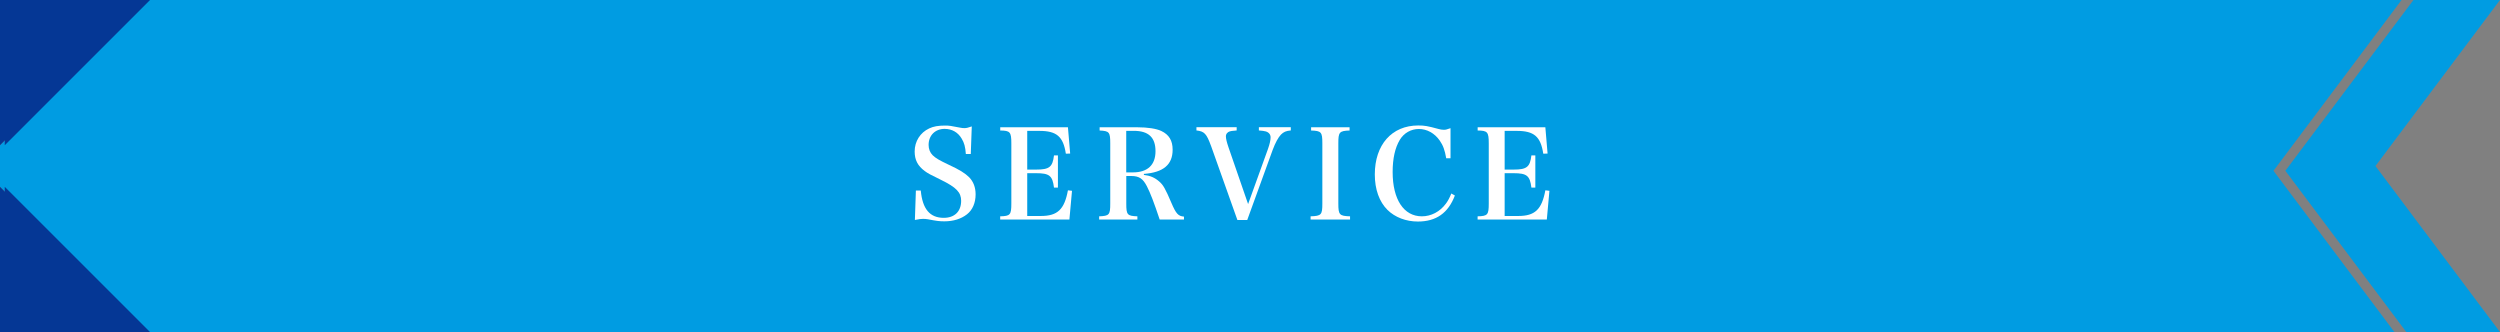 <?xml version="1.0" encoding="UTF-8"?><svg id="_レイヤー_2" xmlns="http://www.w3.org/2000/svg" viewBox="0 0 527 70"><rect x="0" y="0" width="527" height="70" fill="#808080" stroke="none"/><defs><style>.cls-1{fill:#053795;}.cls-2{fill:#fff;}.cls-3{fill:#009ce2;}</style></defs><g id="_レイヤー_1-2"><polygon class="cls-3" points="499.75 35 526 0 508.75 0 481.75 36 507.25 70 526 70 499.75 35"/><polygon class="cls-3" points="505.25 0 490 0 30.62 0 0 30.62 0 39.38 30.62 70 490 70 503.75 70 478.25 36 505.25 0"/><polygon class="cls-1" points="0 0 0 30.62 30.62 0 0 0"/><polygon class="cls-1" points="0 70 30.62 70 0 39.38 0 70"/><path class="cls-2" d="m205.95,41.67c-.39.99-.57,1.79-.57,2.39,0,1.01.73,1.48,2.44,1.53v.68h-6.68v-.68c1.69-.03,2.63-1.04,3.8-4.11l5.54-14.66,1.92-.21,5.67,15.94c.6,1.61,1.09,2.44,1.69,2.76.29.13.52.18,1.38.29v.68h-8.48v-.68c1.64-.05,2.24-.39,2.24-1.25v-.08c-.03-.42-.16-1.07-.39-1.72l-.99-2.86h-6.84l-.73,1.98Zm4.26-11.44l-3.17,8.45h6.14l-2.96-8.45Z"/><path class="cls-2" d="m227.12,45.6c2.11-.05,2.34-.31,2.34-2.7v-12.69c0-2.39-.26-2.68-2.34-2.7v-.68h8.14c5.15,0,7.46,1.38,7.46,4.42,0,2.76-1.61,4.08-5.59,4.52v.18c4.16.21,6.27,1.9,6.27,5.04,0,3.74-2.47,5.28-8.58,5.28h-7.7v-.68Zm7.88-10.11c2.7,0,4.13-1.4,4.13-4.08s-1.46-3.82-4.32-3.82h-2v7.9h2.18Zm-.21,10.04c3.25,0,4.89-1.56,4.89-4.65,0-1.74-.6-3.12-1.69-3.85-.68-.44-1.79-.7-3.07-.7h-2.11v9.2h1.98Z"/><path class="cls-2" d="m252.32,29.51c1.51-1.95,4.06-3.07,6.97-3.07s5.38,1.09,6.94,3.07c1.43,1.77,2.21,4.32,2.21,7.05s-.78,5.3-2.21,7.07c-1.56,1.95-4.06,3.07-6.94,3.07s-5.43-1.12-6.97-3.07c-1.4-1.77-2.21-4.34-2.21-7.07s.78-5.23,2.21-7.05Zm2.91,14.04c.83,1.61,2.21,2.44,4.06,2.44s3.2-.83,4.03-2.44c.91-1.77,1.33-3.93,1.33-7s-.42-5.2-1.33-6.97c-.86-1.64-2.18-2.44-4.03-2.44s-3.22.83-4.06,2.44c-.91,1.77-1.33,3.98-1.33,6.97s.42,5.2,1.33,7Z"/><path class="cls-2" d="m281.78,26.83v.68c-2.03.08-2.24.34-2.24,2.7v8.22c0,2.44.26,3.9.94,5.04.83,1.4,2.26,2.16,4.11,2.16,2.18,0,3.87-1.04,4.65-2.89.42-.99.65-2.63.65-4.65v-6.06c0-3.67-.44-4.39-2.68-4.5v-.7h6.4v.7c-2.16.1-2.65.94-2.65,4.5v6.08c0,2.76-.29,4.32-1.04,5.59-1.22,2.05-3.15,2.99-6.11,2.99s-5.12-.88-6.4-2.52c-.94-1.25-1.25-2.47-1.25-5.12v-8.84c0-2.37-.21-2.63-2.26-2.7v-.68h7.88Z"/><path class="cls-2" d="m309.03,42.9c0,2.39.26,2.65,2.7,2.7v.68h-8.81v-.68c2.42-.05,2.68-.31,2.68-2.7v-15.39c-2.31.05-3.54.47-4.45,1.51-.73.83-1.17,2.16-1.56,4.47l-.94-.05.49-6.6h16.35l.49,6.6-.94.05c-.42-2.52-.94-3.87-1.79-4.68-.91-.88-2.08-1.25-4.24-1.3v15.39Z"/><polygon class="cls-3" points="500.75 35 527 0 509.75 0 482.75 36 508.25 70 527 70 500.75 35"/><polygon class="cls-3" points="506.25 0 491 0 31.63 0 1 30.62 1 39.38 31.63 70 491 70 504.75 70 479.25 36 506.25 0"/><polygon class="cls-1" points="1 0 1 30.62 31.63 0 1 0"/><polygon class="cls-1" points="1 70 31.63 70 1 39.38 1 70"/><path class="cls-2" d="m193.06,40.17h1.04c.36,3.9,1.92,5.75,4.84,5.75,2.29,0,3.67-1.35,3.67-3.59,0-1.77-1.01-2.83-4.26-4.42-2.21-1.07-2.81-1.4-3.41-1.85-1.48-1.09-2.13-2.34-2.13-4.13,0-2.13,1.17-3.98,3.07-4.86.88-.42,1.92-.6,3.33-.6.86,0,1.22.05,3.17.44.36.08.65.1.91.1.42,0,.78-.08,1.56-.36l-.21,5.82h-1.04c-.1-1.48-.34-2.37-.88-3.25-.78-1.33-2.05-2.05-3.59-2.05-2,0-3.38,1.38-3.38,3.38,0,.86.29,1.61.86,2.18.65.62,1.3,1.01,3.38,2,2.31,1.07,3.43,1.77,4.32,2.65.88.91,1.35,2.11,1.35,3.61,0,1.77-.65,3.28-1.82,4.19-1.22.96-2.86,1.48-4.76,1.48-1.04,0-1.66-.08-3.51-.44-.31-.05-.65-.08-.99-.08-.44,0-.78.05-1.72.23l.21-6.21Z"/><path class="cls-2" d="m210.85,45.6c2.11-.05,2.34-.31,2.34-2.7v-12.69c0-2.39-.26-2.68-2.34-2.7v-.68h14.27l.47,5.54-.91.03c-.55-3.61-1.92-4.81-5.59-4.81h-2.55v8.16h1.87c2.81,0,3.48-.55,3.77-2.99h.83v6.79h-.83c-.31-2.52-.96-3.04-3.77-3.04h-1.87v9.02h2.86c3.51,0,4.97-1.35,5.72-5.41l.86.1-.55,6.06h-14.59v-.68Z"/><path class="cls-2" d="m237.42,42.92c0,2.37.21,2.6,2.34,2.68v.68h-8.06v-.68c2.13-.08,2.34-.31,2.34-2.68v-12.71c0-2.37-.21-2.6-2.24-2.7v-.68h7.96c2.18,0,4,.29,5.04.78,1.64.78,2.39,2.03,2.39,3.95,0,3.15-1.95,4.79-6.06,5.1v.21c1.35.16,2.29.57,3.22,1.38.86.73,1.3,1.53,2.55,4.45,1.01,2.37,1.46,2.86,2.68,2.96v.62h-5.12c-1.22-3.64-1.95-5.56-2.7-7.02-.83-1.61-1.64-2.16-3.3-2.16h-1.04v5.82Zm1.4-6.58c3.09,0,4.76-1.56,4.76-4.47s-1.48-4.29-4.58-4.29h-1.59v8.76h1.4Z"/><path class="cls-2" d="m255.28,30.75c-.94-2.57-1.4-3.07-3.07-3.25v-.68h8.48v.68c-.18.03-.36.03-.47.05-.86.05-1.25.18-1.51.47-.18.16-.29.44-.29.7,0,.52.18,1.25.55,2.34l4.13,11.96,4.19-11.62c.36-1.01.55-1.85.55-2.44s-.34-1.04-.99-1.25c-.36-.1-.78-.16-1.48-.21v-.68h6.73v.68c-.99.08-1.51.31-2.08.88-.57.6-1.17,1.69-1.74,3.22l-5.36,14.77h-2.08l-5.56-15.63Z"/><path class="cls-2" d="m276.28,45.6c2.26-.08,2.47-.31,2.47-2.7v-12.69c0-2.37-.21-2.63-2.37-2.7v-.68h8.11v.68c-2.16.08-2.37.34-2.37,2.7v12.69c0,2.39.23,2.63,2.47,2.7v.68h-8.32v-.68Z"/><path class="cls-2" d="m304.86,33.35c-.29-1.69-.65-2.7-1.38-3.74-1.07-1.53-2.68-2.42-4.37-2.42s-3.17.86-4.03,2.29c-1.01,1.69-1.51,3.95-1.51,6.79,0,5.77,2.34,9.33,6.16,9.33,1.95,0,3.8-.96,5.07-2.68.44-.6.75-1.17,1.14-2.13l.75.42c-1.4,3.69-3.93,5.49-7.8,5.49-2.5,0-4.81-.88-6.4-2.44-1.74-1.72-2.68-4.34-2.68-7.49,0-6.27,3.59-10.32,9.15-10.32,1.35,0,1.92.1,4.32.75.36.1.7.16,1.09.16s.57-.05,1.4-.34v6.34h-.94Z"/><path class="cls-2" d="m311.49,45.6c2.11-.05,2.34-.31,2.34-2.7v-12.69c0-2.39-.26-2.68-2.34-2.7v-.68h14.27l.47,5.54-.91.03c-.55-3.61-1.92-4.81-5.59-4.81h-2.55v8.16h1.87c2.81,0,3.48-.55,3.77-2.99h.83v6.79h-.83c-.31-2.52-.96-3.04-3.77-3.04h-1.87v9.02h2.86c3.51,0,4.97-1.35,5.72-5.41l.86.1-.55,6.06h-14.59v-.68Z"/></g></svg>